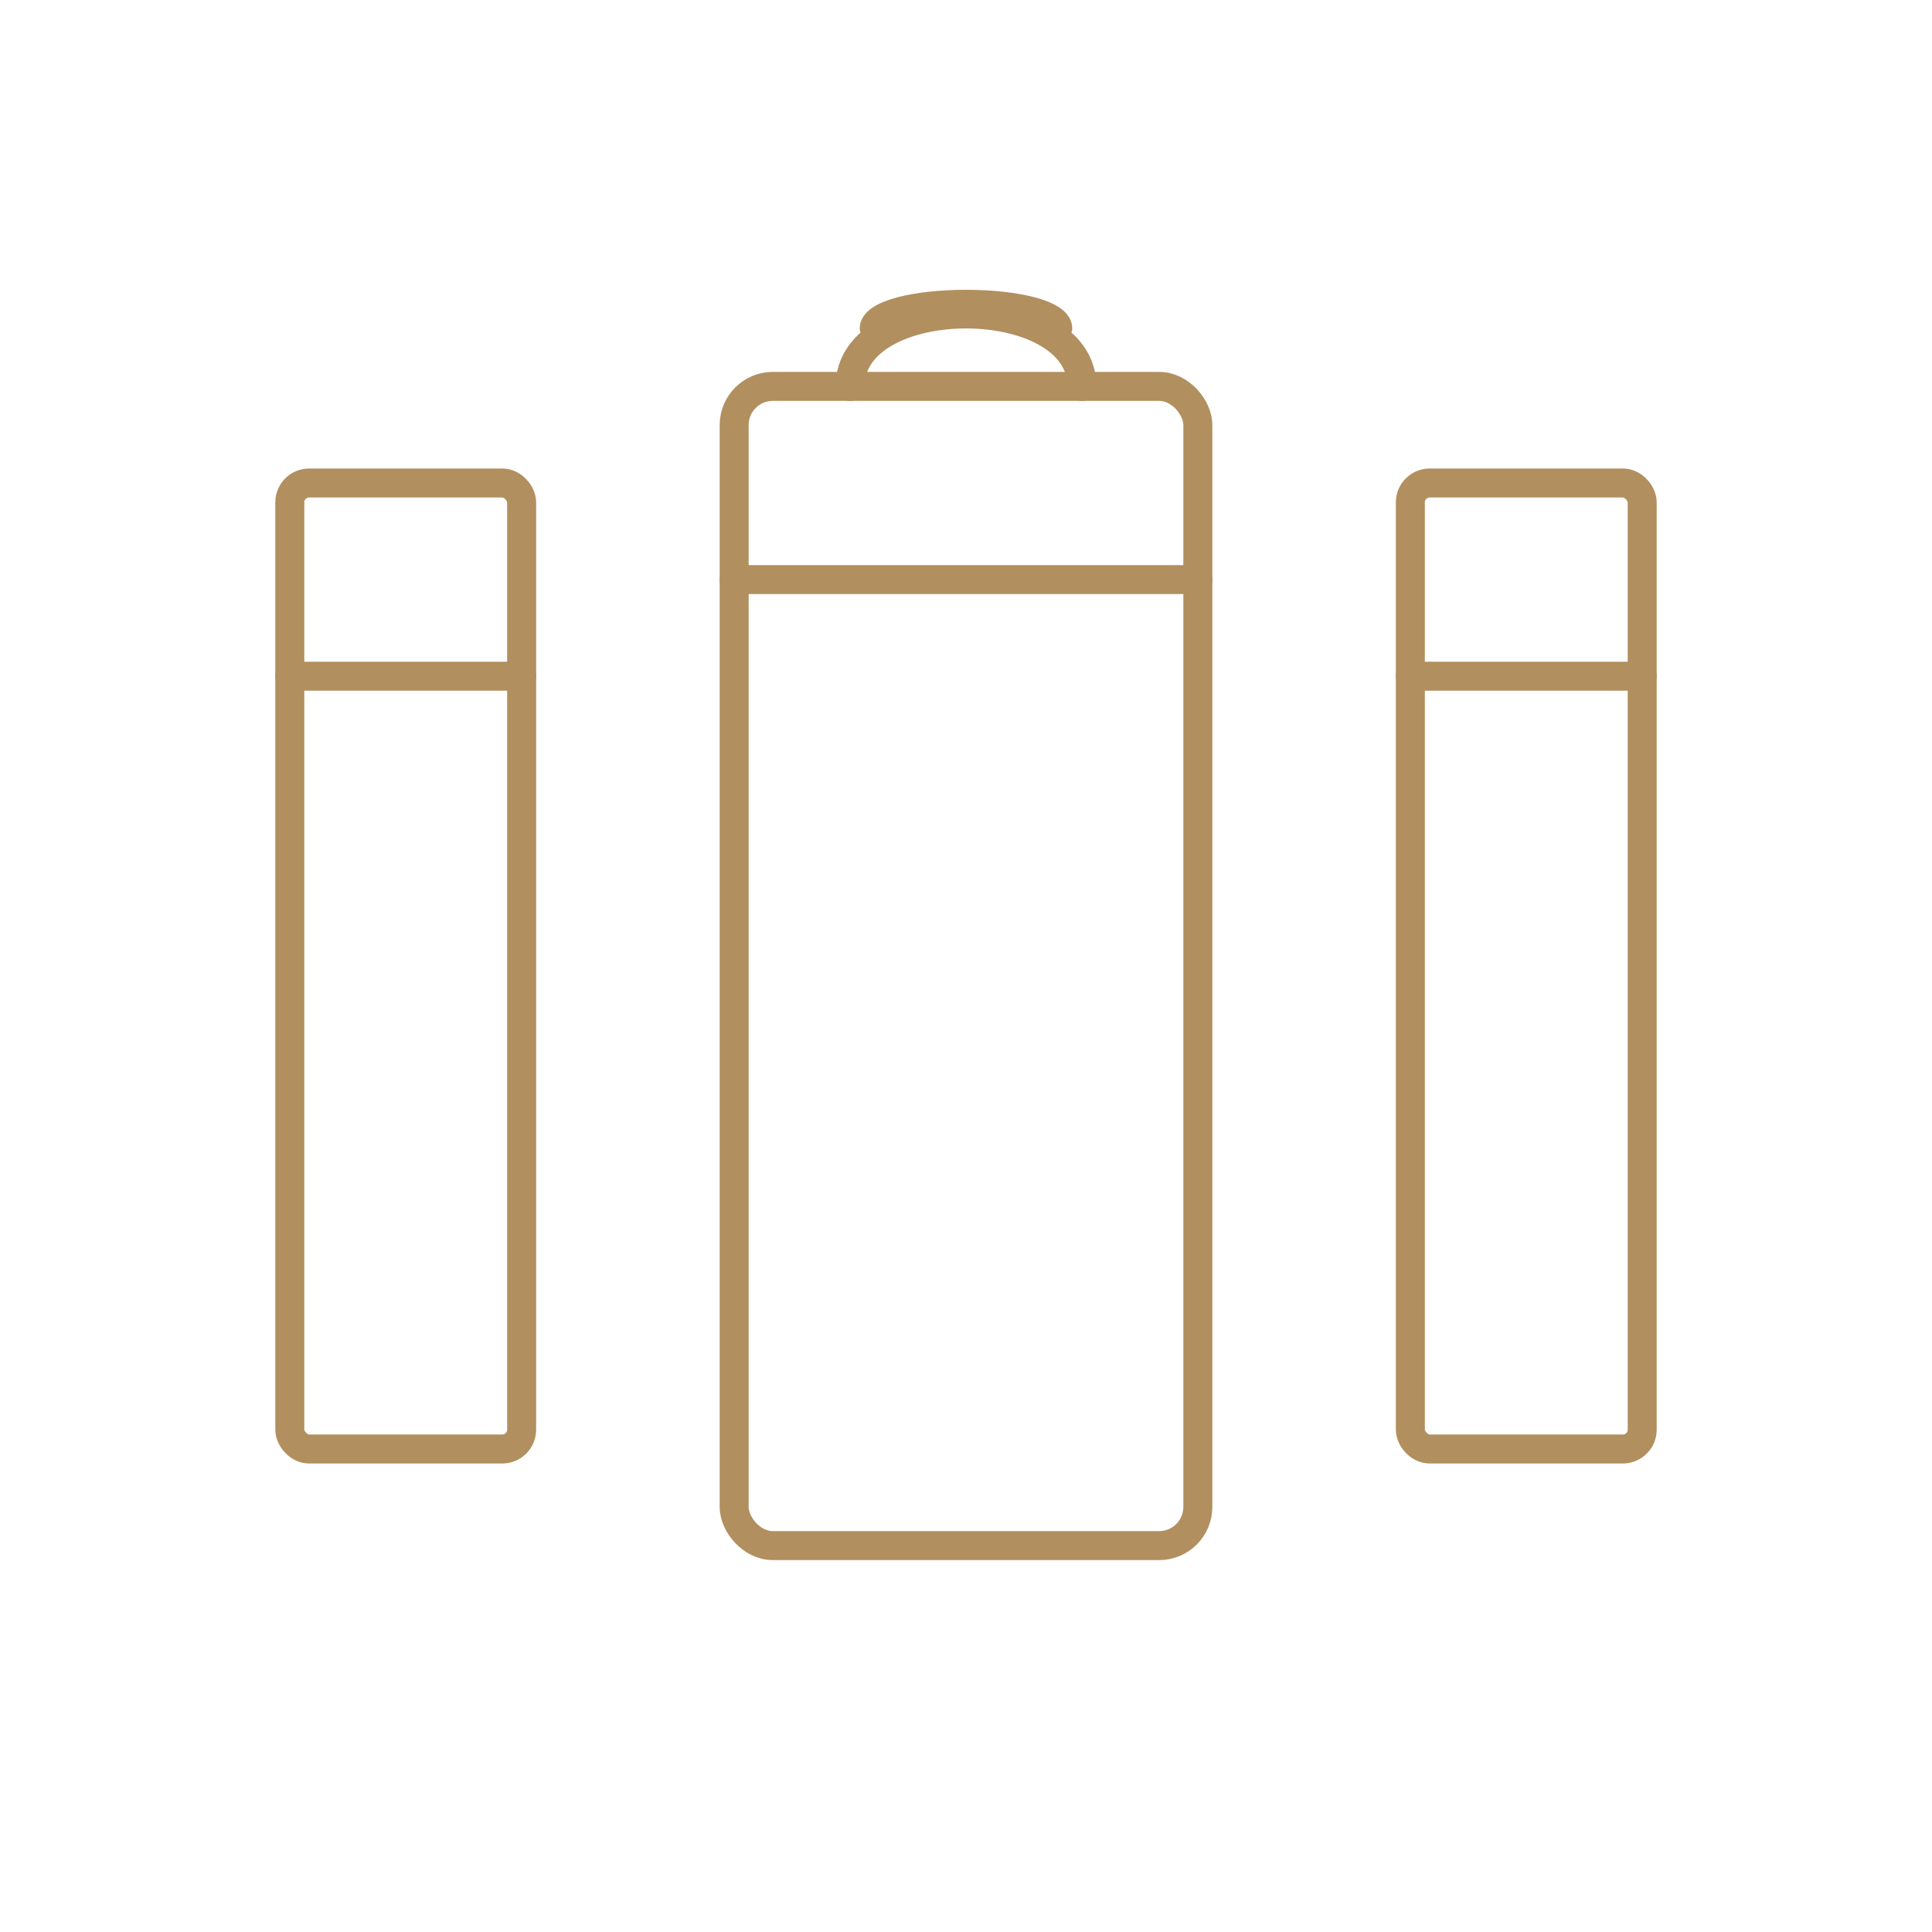 <svg xmlns="http://www.w3.org/2000/svg" viewBox="0 0 100 100" fill="none" stroke="#B18F5E" stroke-width="1.5">
  <!-- Lighter in middle -->
  <rect x="38" y="20" width="24" height="60" rx="2" stroke-linecap="round"/>
  <line x1="38" y1="30" x2="62" y2="30" stroke-linecap="round"/>
  <path d="M44,20 C44,15 56,15 56,20" stroke-linecap="round"/>
  <path d="M45,17 C45,15 55,15 55,17" stroke-linecap="round" stroke-width="1"/>
  
  <!-- Cigarette left -->
  <rect x="15" y="25" width="12" height="50" rx="1" stroke-linecap="round"/>
  <line x1="15" y1="35" x2="27" y2="35" stroke-linecap="round"/>
  
  <!-- Cigarette right -->
  <rect x="73" y="25" width="12" height="50" rx="1" stroke-linecap="round"/>
  <line x1="73" y1="35" x2="85" y2="35" stroke-linecap="round"/>
</svg> 